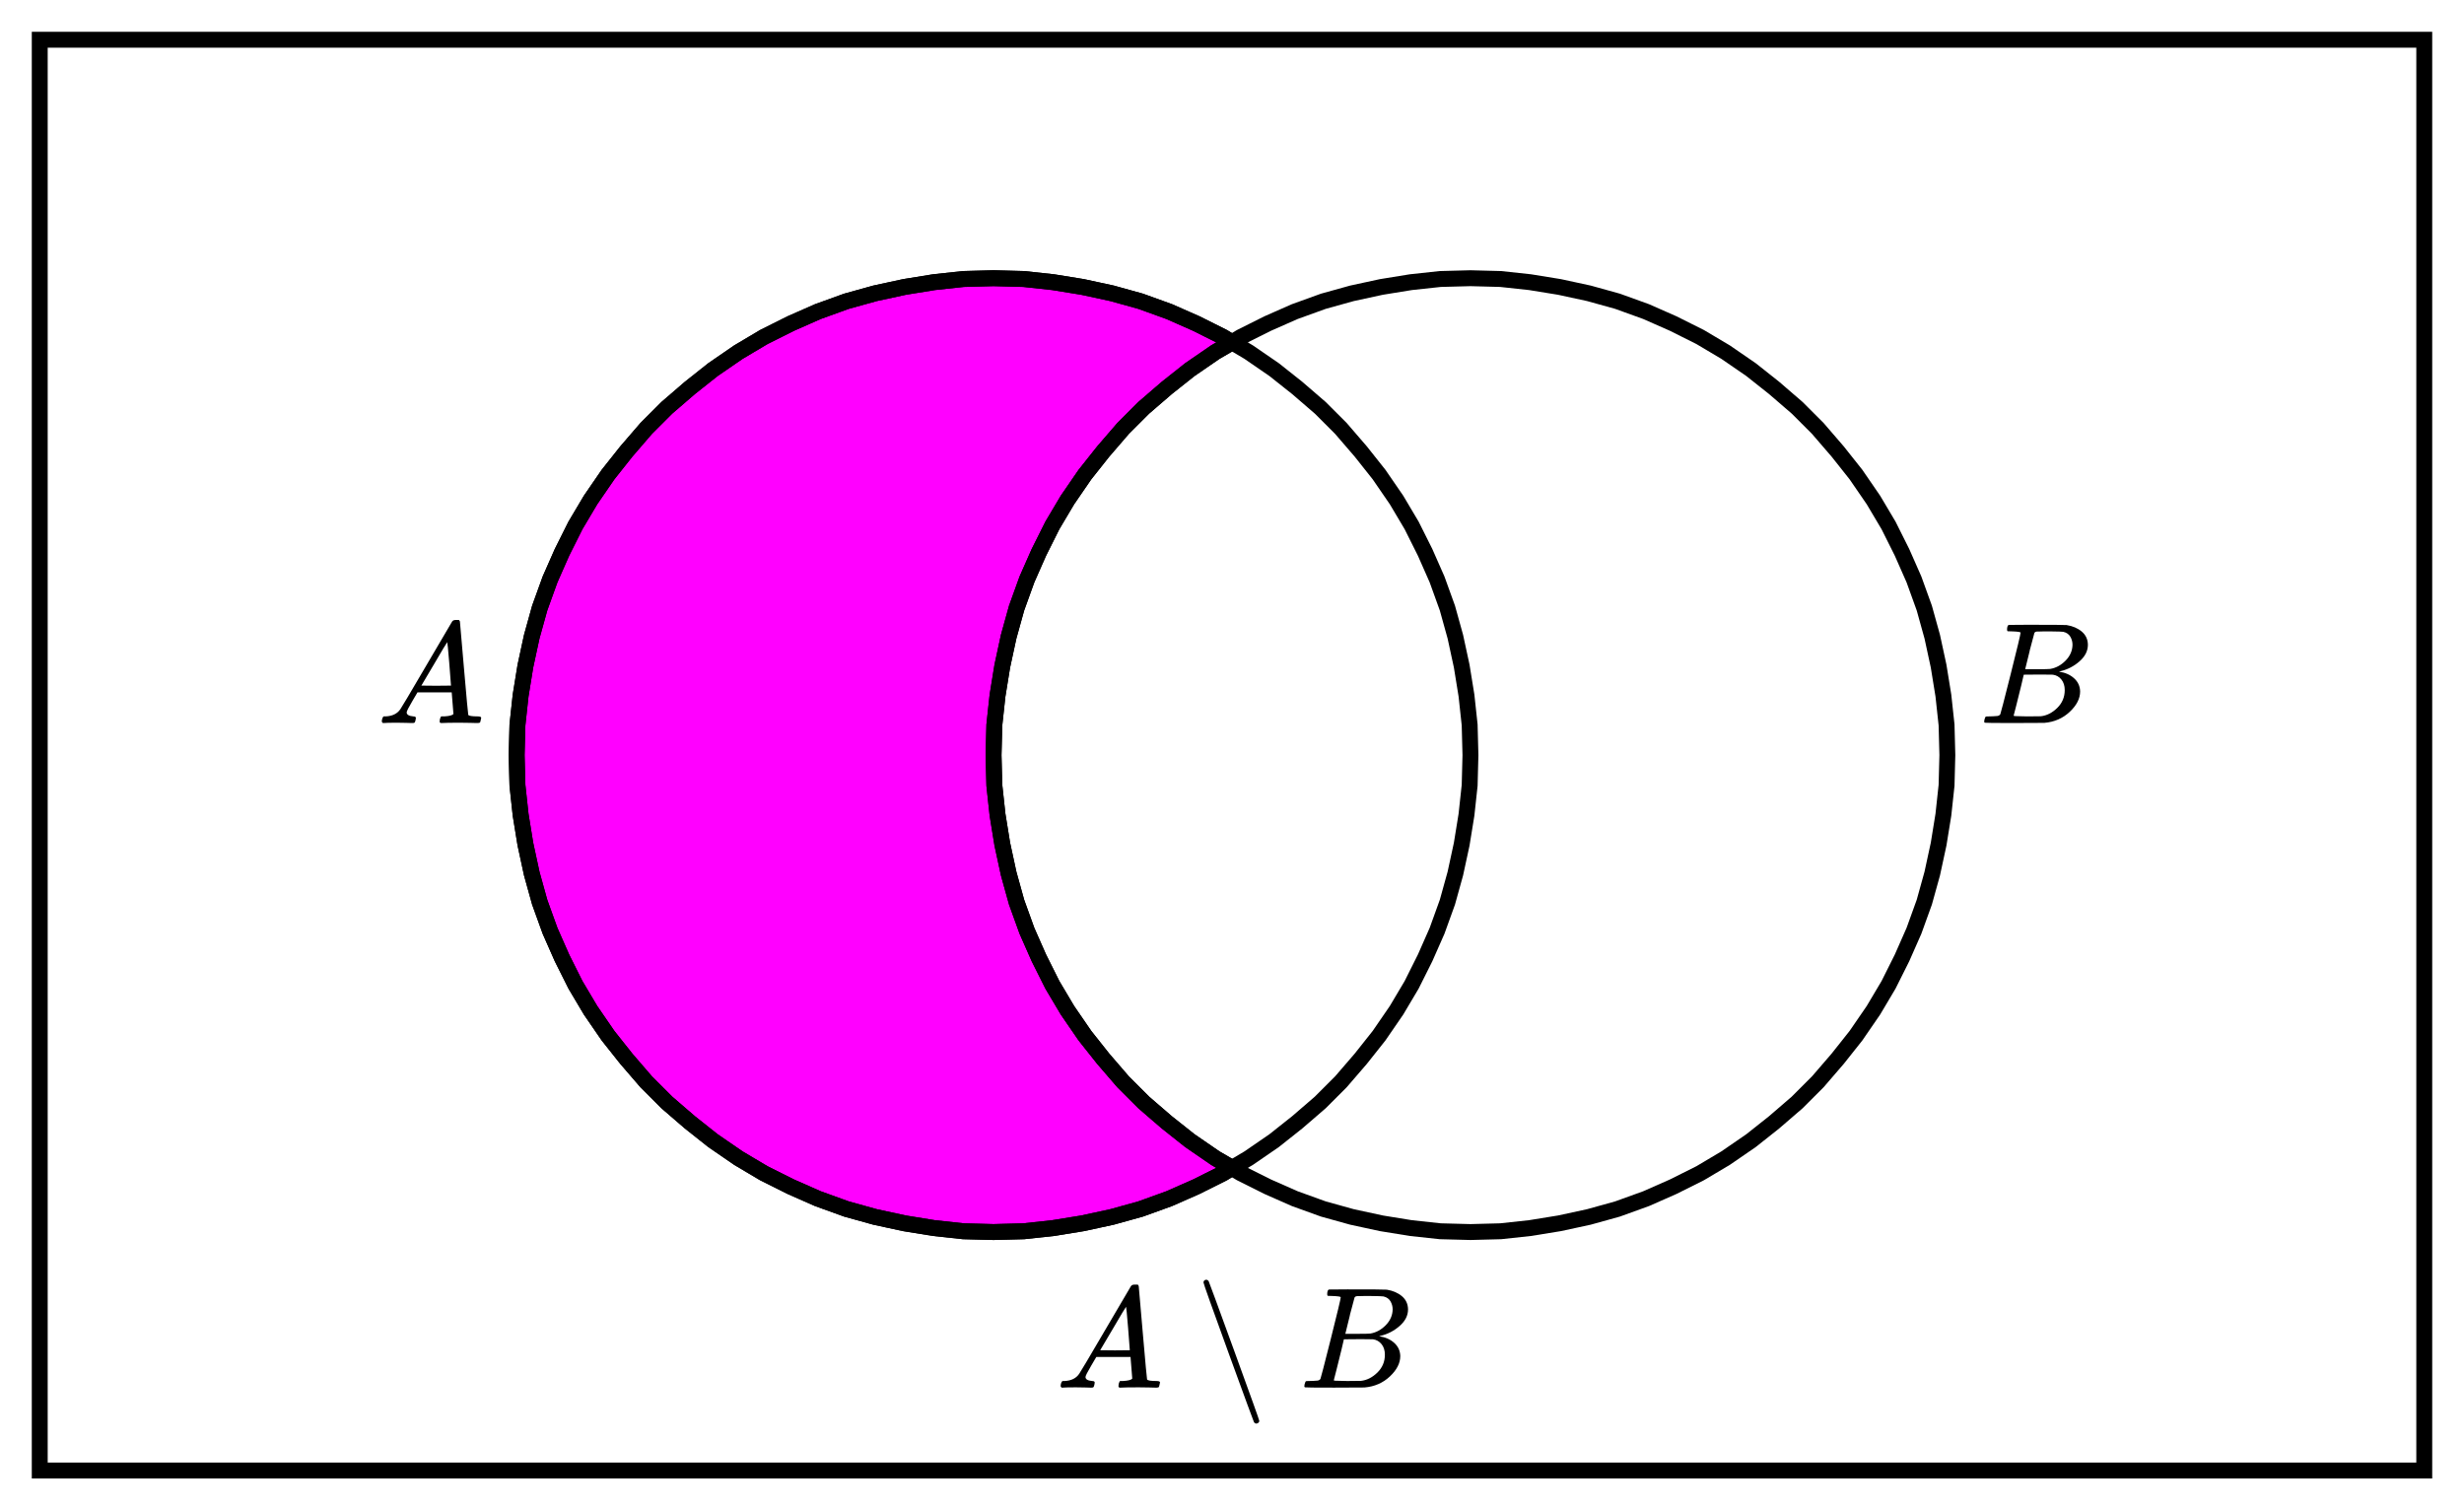 <svg xmlns="http://www.w3.org/2000/svg" xmlns:xlink="http://www.w3.org/1999/xlink" id="diagram" width="310" height="190">
  <defs>
    <clipPath id="clipPath-0">
      <rect x="5.0" y="5.0" width="300.0" height="180.0"/>
    </clipPath>
    <clipPath id="clipPath-1">
      <rect x="5.0" y="5.0" width="300.0" height="180.0"/>
    </clipPath>
    <path id="A" d="M 185.0 95.0 L 184.9 91.2 L 184.5 87.5 L 183.9 83.8 L 183.1 80.1 L 182.1 76.5 L 180.8 72.9 L 179.3 69.5 L 177.6 66.1 L 175.7 62.9 L 173.5 59.7 L 171.2 56.8 L 168.7 53.9 L 166.1 51.3 L 163.2 48.8 L 160.3 46.5 L 157.1 44.3 L 153.9 42.4 L 150.5 40.7 L 147.1 39.2 L 143.5 37.9 L 139.9 36.9 L 136.2 36.1 L 132.5 35.5 L 128.8 35.1 L 125.0 35.0 L 121.2 35.1 L 117.5 35.5 L 113.8 36.1 L 110.1 36.9 L 106.5 37.9 L 102.9 39.2 L 99.5 40.7 L 96.1 42.4 L 92.9 44.3 L 89.7 46.5 L 86.8 48.8 L 83.9 51.3 L 81.3 53.9 L 78.8 56.8 L 76.5 59.7 L 74.3 62.9 L 72.4 66.1 L 70.7 69.5 L 69.2 72.9 L 67.9 76.5 L 66.9 80.1 L 66.1 83.8 L 65.5 87.5 L 65.1 91.2 L 65.0 95.0 L 65.1 98.8 L 65.5 102.5 L 66.1 106.2 L 66.9 109.9 L 67.9 113.5 L 69.2 117.1 L 70.7 120.5 L 72.4 123.9 L 74.3 127.1 L 76.5 130.3 L 78.8 133.2 L 81.3 136.1 L 83.9 138.7 L 86.8 141.2 L 89.7 143.5 L 92.9 145.7 L 96.1 147.6 L 99.5 149.3 L 102.9 150.8 L 106.5 152.1 L 110.1 153.1 L 113.8 153.9 L 117.5 154.5 L 121.2 154.9 L 125.0 155.0 L 128.8 154.9 L 132.5 154.5 L 136.2 153.9 L 139.9 153.1 L 143.5 152.1 L 147.1 150.8 L 150.5 149.3 L 153.9 147.6 L 157.1 145.7 L 160.3 143.5 L 163.2 141.2 L 166.1 138.7 L 168.7 136.1 L 171.2 133.2 L 173.5 130.3 L 175.7 127.1 L 177.6 123.9 L 179.3 120.5 L 180.8 117.1 L 182.1 113.5 L 183.1 109.9 L 183.9 106.2 L 184.5 102.5 L 184.9 98.8 Z" stroke-width="2" type="circle"/>
    <path id="B" d="M 245.0 95.0 L 244.9 91.2 L 244.5 87.5 L 243.9 83.8 L 243.1 80.1 L 242.1 76.5 L 240.8 72.9 L 239.3 69.5 L 237.6 66.1 L 235.7 62.9 L 233.5 59.7 L 231.2 56.8 L 228.7 53.9 L 226.1 51.3 L 223.2 48.8 L 220.3 46.5 L 217.1 44.3 L 213.9 42.4 L 210.5 40.7 L 207.1 39.2 L 203.5 37.9 L 199.9 36.9 L 196.2 36.1 L 192.5 35.5 L 188.8 35.1 L 185.0 35.0 L 181.2 35.1 L 177.5 35.5 L 173.8 36.1 L 170.1 36.9 L 166.5 37.9 L 162.9 39.2 L 159.5 40.7 L 156.1 42.4 L 152.9 44.3 L 149.7 46.5 L 146.8 48.8 L 143.9 51.3 L 141.3 53.9 L 138.8 56.8 L 136.5 59.7 L 134.3 62.9 L 132.4 66.1 L 130.7 69.5 L 129.2 72.9 L 127.9 76.5 L 126.9 80.1 L 126.1 83.8 L 125.5 87.5 L 125.1 91.2 L 125.0 95.0 L 125.1 98.8 L 125.5 102.5 L 126.1 106.2 L 126.9 109.9 L 127.9 113.5 L 129.2 117.1 L 130.7 120.5 L 132.4 123.9 L 134.3 127.1 L 136.5 130.3 L 138.8 133.2 L 141.3 136.1 L 143.9 138.7 L 146.8 141.2 L 149.7 143.5 L 152.9 145.7 L 156.1 147.6 L 159.5 149.3 L 162.9 150.8 L 166.5 152.1 L 170.1 153.1 L 173.8 153.9 L 177.5 154.5 L 181.2 154.9 L 185.0 155.0 L 188.8 154.9 L 192.5 154.5 L 196.2 153.9 L 199.9 153.1 L 203.5 152.1 L 207.1 150.8 L 210.5 149.3 L 213.9 147.6 L 217.1 145.7 L 220.3 143.5 L 223.2 141.2 L 226.1 138.7 L 228.7 136.1 L 231.2 133.2 L 233.5 130.3 L 235.7 127.1 L 237.6 123.9 L 239.3 120.5 L 240.8 117.1 L 242.1 113.5 L 243.1 109.9 L 243.9 106.2 L 244.5 102.5 L 244.9 98.8 Z" stroke-width="2" type="circle"/>
  </defs>
  <path d="M 153.9 42.4 L 150.5 40.7 L 147.1 39.2 L 143.5 37.9 L 139.9 36.9 L 136.2 36.1 L 132.5 35.5 L 128.8 35.1 L 125.0 35.0 L 121.2 35.1 L 117.5 35.5 L 113.8 36.1 L 110.1 36.9 L 106.5 37.9 L 102.9 39.2 L 99.5 40.7 L 96.1 42.4 L 92.9 44.3 L 89.7 46.5 L 86.8 48.8 L 83.9 51.3 L 81.3 53.9 L 78.8 56.8 L 76.5 59.7 L 74.3 62.9 L 72.4 66.1 L 70.7 69.5 L 69.2 72.9 L 67.9 76.5 L 66.9 80.1 L 66.1 83.8 L 65.5 87.5 L 65.1 91.2 L 65.0 95.0 L 65.1 98.8 L 65.5 102.5 L 66.1 106.2 L 66.9 109.9 L 67.9 113.5 L 69.2 117.1 L 70.7 120.5 L 72.4 123.9 L 74.3 127.1 L 76.5 130.3 L 78.8 133.2 L 81.3 136.1 L 83.9 138.7 L 86.8 141.2 L 89.7 143.5 L 92.9 145.7 L 96.1 147.6 L 99.5 149.3 L 102.9 150.8 L 106.5 152.1 L 110.1 153.1 L 113.8 153.9 L 117.5 154.5 L 121.2 154.9 L 125.0 155.0 L 128.8 154.9 L 132.5 154.5 L 136.2 153.9 L 139.9 153.1 L 143.5 152.1 L 147.1 150.8 L 150.5 149.3 L 153.9 147.6 L 155.0 146.9 L 152.9 145.7 L 149.7 143.5 L 146.8 141.2 L 143.9 138.7 L 141.3 136.1 L 138.8 133.2 L 136.5 130.3 L 134.3 127.1 L 132.4 123.9 L 130.7 120.5 L 129.2 117.1 L 127.9 113.5 L 126.9 109.9 L 126.1 106.2 L 125.5 102.5 L 125.1 98.8 L 125.0 95.0 L 125.1 91.2 L 125.5 87.5 L 126.1 83.8 L 126.9 80.1 L 127.9 76.5 L 129.2 72.9 L 130.7 69.5 L 132.4 66.1 L 134.3 62.9 L 136.5 59.7 L 138.8 56.8 L 141.3 53.9 L 143.9 51.3 L 146.8 48.8 L 149.7 46.5 L 152.9 44.3 L 155.0 43.1 L 153.9 42.4 z" id="path-0" stroke="black" stroke-width="2" fill="magenta" type="rectangle"/>
  <use href="#A" id="use-0" stroke="black" stroke-width="2" fill="none" type="rectangle"/>
  <use href="#B" id="use-1" stroke="black" stroke-width="2" fill="none" type="rectangle"/>
  <path id="path-1" d="M 5.0 185.0 L 305.0 185.0 L 305.0 5.0 L 5.0 5.0 Z" stroke="black" stroke-width="2" fill="none" type="rectangle"/>
  <g id="label-0" transform="translate(61.0,91.0) translate(-13.6,-13.0)" type="label">
    <g id="g-0">
      <svg style="vertical-align: 0.000px" width="13.576px" height="12.960px" role="img" focusable="false" viewBox="0 -716 750 716" x="0" y="0.0">
        <defs>
          <path id="MJX-2-TEX-I-1D434" d="M208 74Q208 50 254 46Q272 46 272 35Q272 34 270 22Q267 8 264 4T251 0Q249 0 239 0T205 1T141 2Q70 2 50 0H42Q35 7 35 11Q37 38 48 46H62Q132 49 164 96Q170 102 345 401T523 704Q530 716 547 716H555H572Q578 707 578 706L606 383Q634 60 636 57Q641 46 701 46Q726 46 726 36Q726 34 723 22Q720 7 718 4T704 0Q701 0 690 0T651 1T578 2Q484 2 455 0H443Q437 6 437 9T439 27Q443 40 445 43L449 46H469Q523 49 533 63L521 213H283L249 155Q208 86 208 74ZM516 260Q516 271 504 416T490 562L463 519Q447 492 400 412L310 260L413 259Q516 259 516 260Z"/>
        </defs>
        <g stroke="currentColor" fill="currentColor" stroke-width="0" transform="scale(1,-1)">
          <g data-mml-node="math">
            <g data-mml-node="mi" data-semantic-type="identifier" data-semantic-role="latinletter" data-semantic-font="italic" data-semantic-annotation="clearspeak:simple" data-semantic-id="0" data-semantic-speech="upper A">
              <use data-c="1D434" xlink:href="#MJX-2-TEX-I-1D434"/>
            </g>
          </g>
        </g>
      </svg>
    </g>
  </g>
  <g id="label-1" transform="translate(249.0,91.0) translate(0.0,-12.4)" type="label">
    <g id="g-1">
      <svg style="vertical-align: 0.000px" width="13.736px" height="12.360px" role="img" focusable="false" viewBox="0 -683 759 683" x="0" y="0.0">
        <defs>
          <path id="MJX-3-TEX-I-1D435" d="M231 637Q204 637 199 638T194 649Q194 676 205 682Q206 683 335 683Q594 683 608 681Q671 671 713 636T756 544Q756 480 698 429T565 360L555 357Q619 348 660 311T702 219Q702 146 630 78T453 1Q446 0 242 0Q42 0 39 2Q35 5 35 10Q35 17 37 24Q42 43 47 45Q51 46 62 46H68Q95 46 128 49Q142 52 147 61Q150 65 219 339T288 628Q288 635 231 637ZM649 544Q649 574 634 600T585 634Q578 636 493 637Q473 637 451 637T416 636H403Q388 635 384 626Q382 622 352 506Q352 503 351 500L320 374H401Q482 374 494 376Q554 386 601 434T649 544ZM595 229Q595 273 572 302T512 336Q506 337 429 337Q311 337 310 336Q310 334 293 263T258 122L240 52Q240 48 252 48T333 46Q422 46 429 47Q491 54 543 105T595 229Z"/>
        </defs>
        <g stroke="currentColor" fill="currentColor" stroke-width="0" transform="scale(1,-1)">
          <g data-mml-node="math">
            <g data-mml-node="mi" data-semantic-type="identifier" data-semantic-role="latinletter" data-semantic-font="italic" data-semantic-annotation="clearspeak:simple" data-semantic-id="0" data-semantic-speech="upper B">
              <use data-c="1D435" xlink:href="#MJX-3-TEX-I-1D435"/>
            </g>
          </g>
        </g>
      </svg>
    </g>
  </g>
  <g id="label-2" transform="translate(155.0,170.0) translate(-22.2,-9.0)" type="label">
    <g id="g-2">
      <svg style="vertical-align: -4.528px" width="44.408px" height="18.096px" role="img" focusable="false" viewBox="0 -750 2453.4 1000" x="0" y="0.0">
        <defs>
          <path id="MJX-4-TEX-I-1D434" d="M208 74Q208 50 254 46Q272 46 272 35Q272 34 270 22Q267 8 264 4T251 0Q249 0 239 0T205 1T141 2Q70 2 50 0H42Q35 7 35 11Q37 38 48 46H62Q132 49 164 96Q170 102 345 401T523 704Q530 716 547 716H555H572Q578 707 578 706L606 383Q634 60 636 57Q641 46 701 46Q726 46 726 36Q726 34 723 22Q720 7 718 4T704 0Q701 0 690 0T651 1T578 2Q484 2 455 0H443Q437 6 437 9T439 27Q443 40 445 43L449 46H469Q523 49 533 63L521 213H283L249 155Q208 86 208 74ZM516 260Q516 271 504 416T490 562L463 519Q447 492 400 412L310 260L413 259Q516 259 516 260Z"/>
          <path id="MJX-4-TEX-N-2216" d="M56 731Q56 740 62 745T75 750Q85 750 92 740Q96 733 270 255T444 -231Q444 -239 438 -244T424 -250Q414 -250 407 -240Q404 -236 230 242T56 731Z"/>
          <path id="MJX-4-TEX-I-1D435" d="M231 637Q204 637 199 638T194 649Q194 676 205 682Q206 683 335 683Q594 683 608 681Q671 671 713 636T756 544Q756 480 698 429T565 360L555 357Q619 348 660 311T702 219Q702 146 630 78T453 1Q446 0 242 0Q42 0 39 2Q35 5 35 10Q35 17 37 24Q42 43 47 45Q51 46 62 46H68Q95 46 128 49Q142 52 147 61Q150 65 219 339T288 628Q288 635 231 637ZM649 544Q649 574 634 600T585 634Q578 636 493 637Q473 637 451 637T416 636H403Q388 635 384 626Q382 622 352 506Q352 503 351 500L320 374H401Q482 374 494 376Q554 386 601 434T649 544ZM595 229Q595 273 572 302T512 336Q506 337 429 337Q311 337 310 336Q310 334 293 263T258 122L240 52Q240 48 252 48T333 46Q422 46 429 47Q491 54 543 105T595 229Z"/>
        </defs>
        <g stroke="currentColor" fill="currentColor" stroke-width="0" transform="scale(1,-1)">
          <g data-mml-node="math" data-semantic-type="infixop" data-semantic-role="subtraction" data-semantic-id="3" data-semantic-children="0,2" data-semantic-content="1" data-semantic-speech="upper A minus upper B">
            <g data-mml-node="mi" data-semantic-type="identifier" data-semantic-role="latinletter" data-semantic-font="italic" data-semantic-annotation="clearspeak:simple" data-semantic-id="0" data-semantic-parent="3" data-semantic-speech="upper A">
              <use data-c="1D434" xlink:href="#MJX-4-TEX-I-1D434"/>
            </g>
            <g data-mml-node="mo" data-semantic-type="operator" data-semantic-role="subtraction" data-semantic-id="1" data-semantic-parent="3" data-semantic-operator="infixop,∖" data-semantic-speech="set minus" transform="translate(972.2,0)">
              <use data-c="2216" xlink:href="#MJX-4-TEX-N-2216"/>
            </g>
            <g data-mml-node="mi" data-semantic-type="identifier" data-semantic-role="latinletter" data-semantic-font="italic" data-semantic-annotation="clearspeak:simple" data-semantic-id="2" data-semantic-parent="3" data-semantic-speech="upper B" transform="translate(1694.4,0)">
              <use data-c="1D435" xlink:href="#MJX-4-TEX-I-1D435"/>
            </g>
          </g>
        </g>
      </svg>
    </g>
  </g>
</svg>
